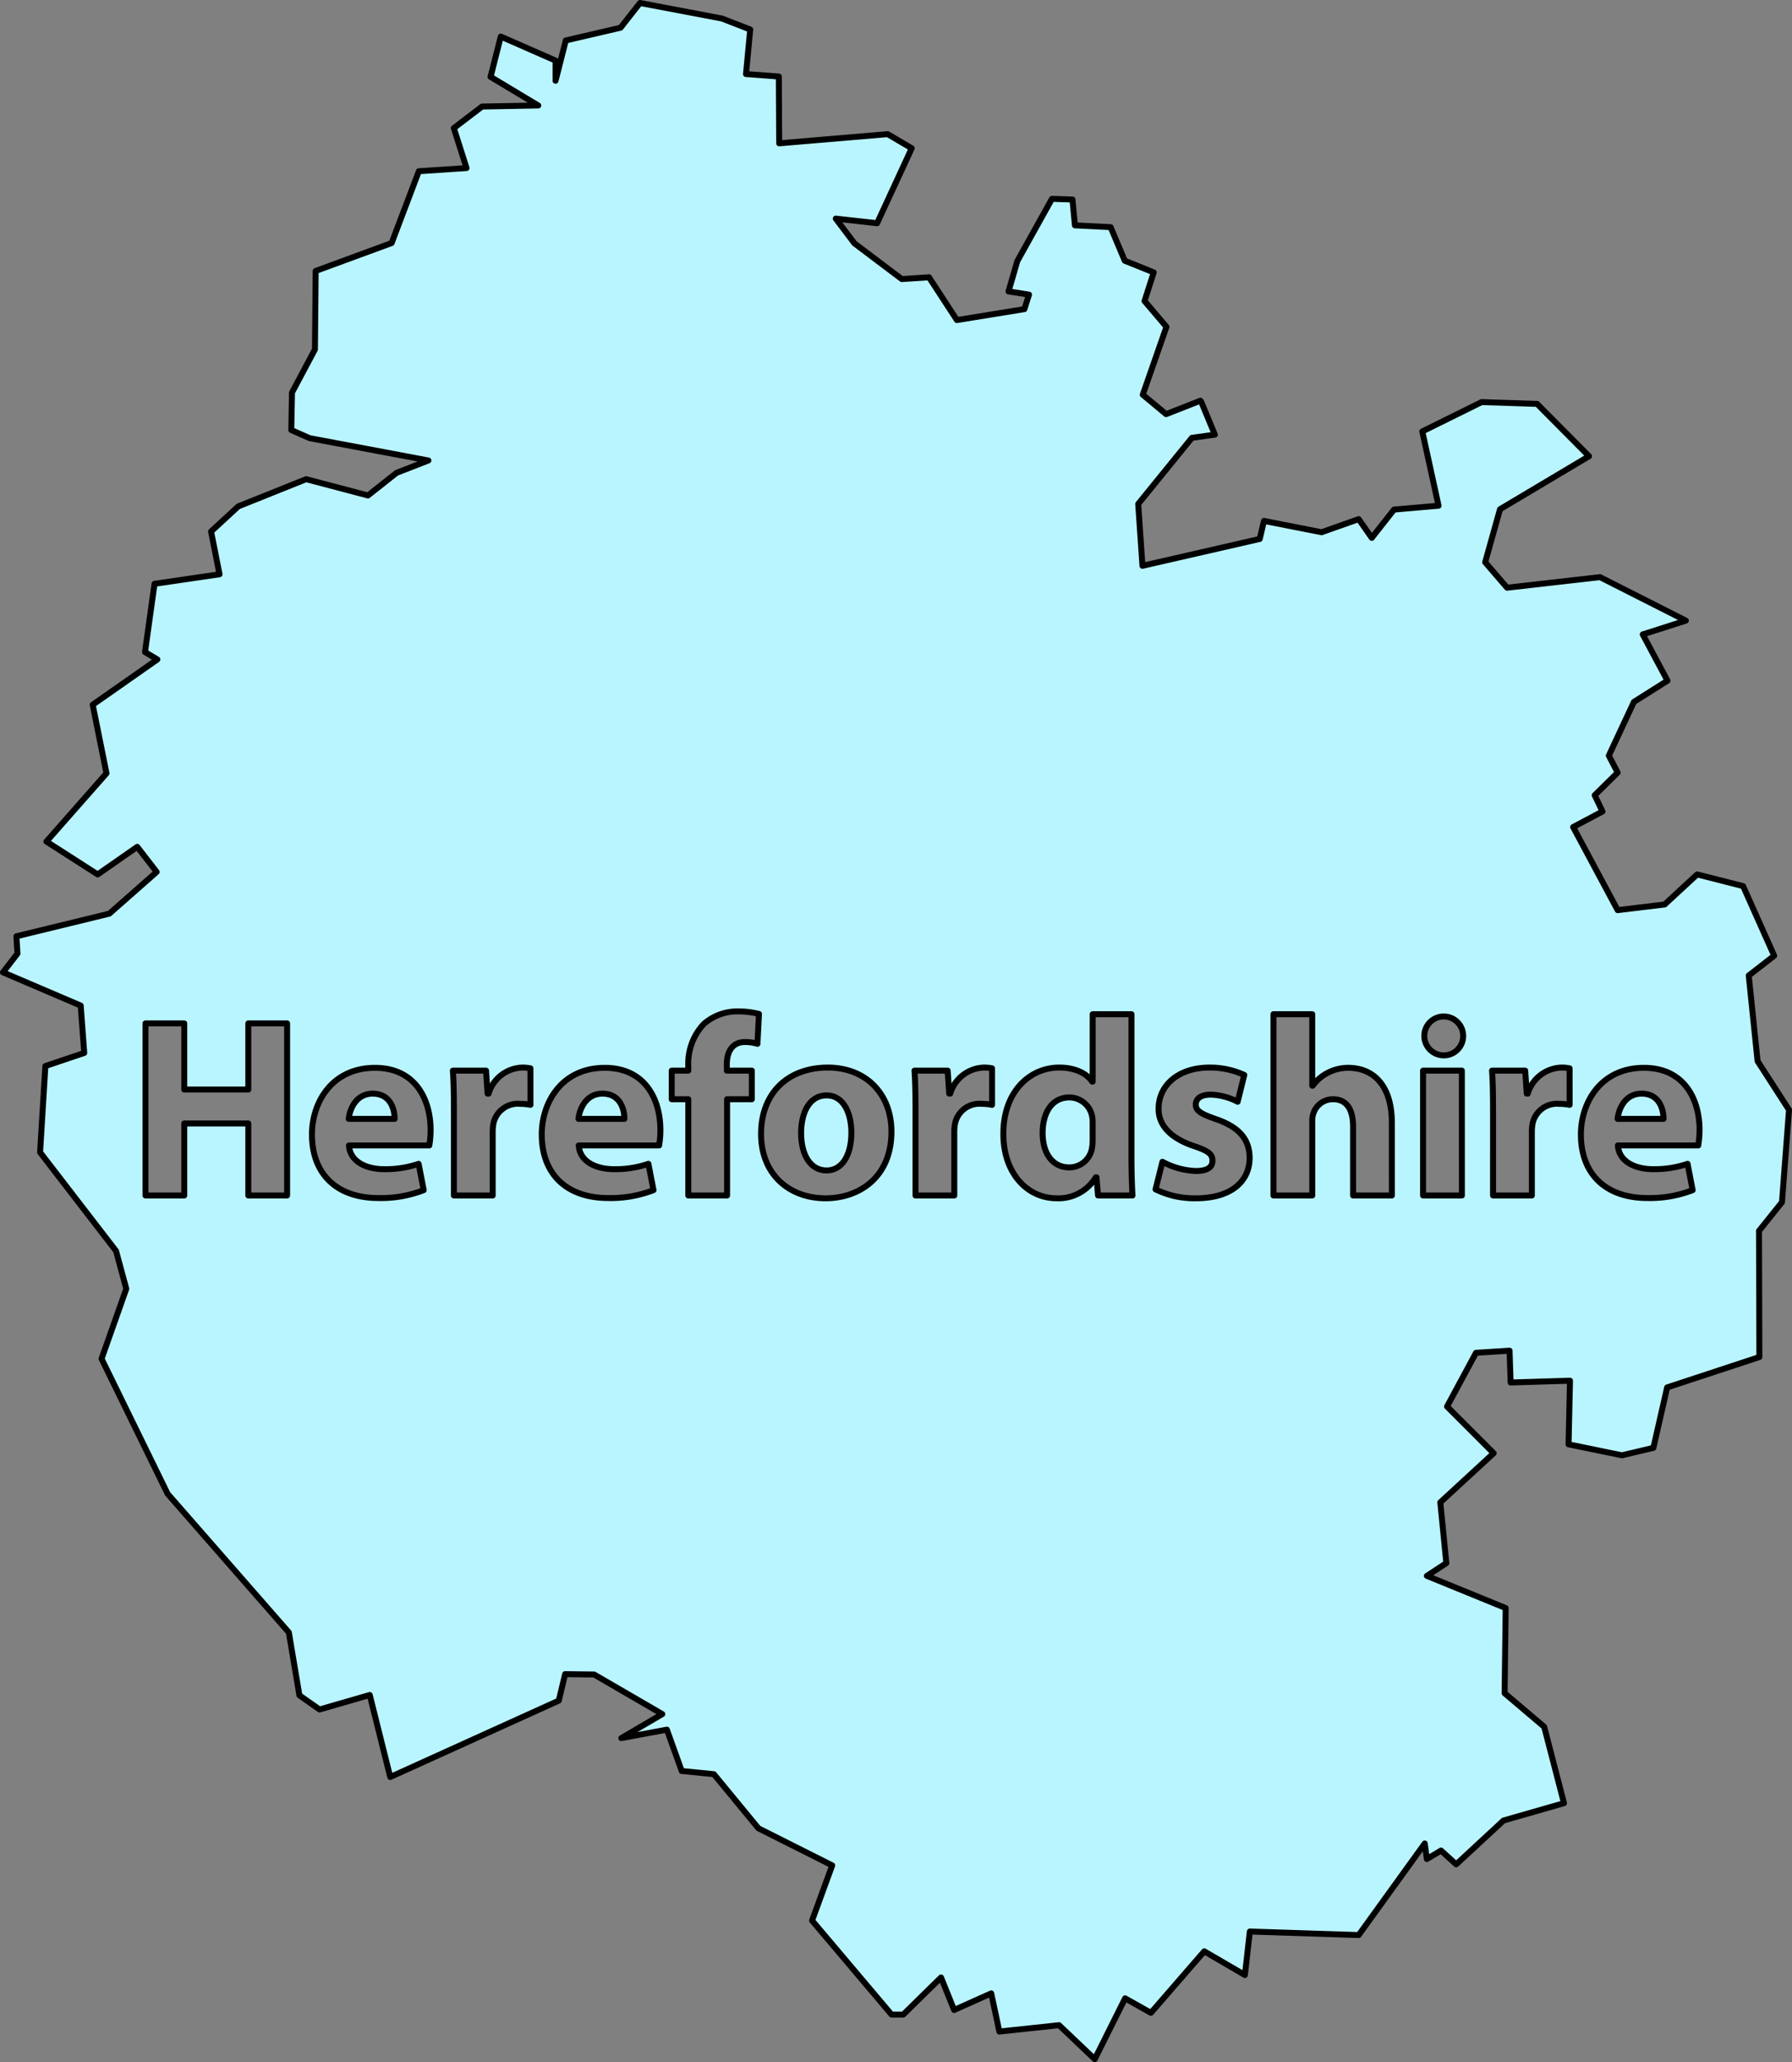 <svg id="Regions" xmlns="http://www.w3.org/2000/svg" viewBox="0 0 301 346.163"><rect x="0" y="0" width="301" height="346.163" fill="#808080" stroke="none"/><defs><style>.cls-1{fill:#b9f5ff;stroke:#000;stroke-linejoin:round;}</style></defs><path class="cls-1" d="M179.63,184.228c-3,0-4.5,2.658-4.5,5.957,0,3.559,1.757,5.787,4.458,5.787a3.862,3.862,0,0,0,3.815-3.129,8.478,8.478,0,0,0,.128-1.5V188.6a5.839,5.839,0,0,0-.086-1.2A3.917,3.917,0,0,0,179.63,184.228Z"/><path class="cls-1" d="M138.846,183.886c-3.085,0-4.285,3.214-4.285,6.3,0,3.6,1.5,6.3,4.285,6.3,2.572,0,4.159-2.528,4.159-6.343C143.005,187.057,141.8,183.886,138.846,183.886Z"/><path class="cls-1" d="M101.193,183.586c-2.743,0-3.856,2.528-4.027,4.242h7.714C104.88,186.242,104.2,183.586,101.193,183.586Z"/><path class="cls-1" d="M62.6,183.586c-2.743,0-3.856,2.528-4.027,4.242h7.715C66.285,186.242,65.6,183.586,62.6,183.586Z"/><path class="cls-1" d="M300.5,186.316l-5.282-8.189-1.484-14.362,4.273-3.323-5.222-11.691-7.715-1.959-5.46,5.044-7.894.95-7.477-13.947,4.926-2.611-1.306-2.73,3.857-3.8-1.483-2.849,4.213-9.02,5.638-3.56L275.93,106.5l7.24-2.315-14.421-7.3L253.141,98.66l-3.68-4.272,2.493-8.9,14.955-8.9L258.185,67.8l-9.317-.3L238.9,72.429l2.73,12.464-7.477.652-3.739,4.748-2.2-3.146-6.232,2.2-9.673-1.9-.712,3.026-19.7,4.511L191.182,84.6,200.2,73.5l3.857-.534-2.314-5.579-.119-.118-5.756,2.256-3.918-3.265,3.977-11.394-3.68-4.332,1.543-4.808-4.866-1.959-2.374-5.637-5.994-.3-.416-4.333-3.442-.118-5.816,10.445-1.483,5.1,3.442.534-.772,2.434-11.335,1.839-4.689-7.182-4.569.3-7.953-5.995L140.381,36.7l6.944.771,5.815-12.581L149.1,22.518l-18.22,1.543-.059-11.216-5.519-.416.712-7.478-4.748-1.84L107.5.5l-3.264,4.154-9.2,2.137-1.721,6.765V10.174l-9.2-4.036L82.4,12.9l8.012,4.807-9.437.178-4.747,3.62,2.136,6.706-8.012.534L65.782,40.8l-12.76,4.688L52.9,58.66,49.046,65.9l-.118,6.29,3.085,1.365L71.954,77.3l-5.341,2.076-4.807,3.8L51.42,80.44l-11.4,4.57-4.569,4.214,1.424,7.181-10.92,1.6-1.6,11.454,2.077,1.246-10.861,7.6,2.315,11.514L7.8,141.271l8.605,5.519,6.647-4.629,3.264,4.214-7.952,7-15.609,3.8.178,2.908L.5,163.23l13.056,5.579.594,7.952-6.528,2.2-.89,14.481L19.491,210l1.721,6.35L17.058,228.1l11.1,22.671,20.356,23.264,1.78,10.564,3.383,2.374,8.427-2.433,3.443,13.769,28.308-12.82,1.068-4.451,4.867.06,11.454,6.647-6.884,4.035,7.655-1.424,2.493,6.943,5.4.535,7.477,9.08,12.4,6.232-3.383,9.258,13.353,15.786h1.959l6.35-6.231,2.2,5.459,6.231-2.789,1.365,6.41,10.03-1.069,5.994,5.7,5.1-10.208,4.332,2.434,8.961-10.326,6.826,3.976.83-7.3,18.279.594,11.1-15.371.356,2.611,2.374-1.424,2.552,2.314,7.952-7.359L262.7,302.7l-3.324-12.819-6.646-5.638.177-14.3-13.234-5.4,3.264-2.136-1.009-10.208,8.961-8.249-7.833-7.833,4.866-9.021,5.638-.357.178,5.342,9.971-.3-.238,10.682,8.962,1.84,5.282-1.246,2.314-10.148,15.49-5.1-.06-21.187,3.858-4.806ZM48.224,200.687H41.708V188.6H30.95v12.088H24.436V171.8H30.95v11.1H41.708V171.8h6.516Zm23.889-8.4h-13.5c.171,2.7,2.872,3.986,5.915,3.986a17.242,17.242,0,0,0,5.787-.9l.856,4.415a19.8,19.8,0,0,1-7.587,1.33c-7.114,0-11.185-4.115-11.185-10.672,0-5.316,3.3-11.187,10.587-11.187,6.77,0,9.342,5.271,9.342,10.457A15.547,15.547,0,0,1,72.113,192.286ZM89.1,185.47a9.788,9.788,0,0,0-1.757-.171,4.188,4.188,0,0,0-4.457,3.3,7.676,7.676,0,0,0-.129,1.457v10.631H76.24V186.629c0-3.087-.042-5.1-.171-6.9h5.572l.258,3.858h.171a6.107,6.107,0,0,1,5.657-4.374,6.521,6.521,0,0,1,1.371.13Zm21.611,6.816h-13.5c.171,2.7,2.872,3.986,5.915,3.986a17.24,17.24,0,0,0,5.786-.9l.857,4.415a19.8,19.8,0,0,1-7.587,1.33c-7.114,0-11.185-4.115-11.185-10.672,0-5.316,3.3-11.187,10.586-11.187,6.771,0,9.343,5.271,9.343,10.457A15.547,15.547,0,0,1,110.709,192.286Zm16.516-17.059a7.057,7.057,0,0,0-2.1-.3c-2.143,0-3.043,1.672-3.043,3.729v1.072h4.2v4.8h-4.158v16.159h-6.516V184.528h-2.784v-4.8h2.784v-.815a9.7,9.7,0,0,1,2.616-7.029,8.6,8.6,0,0,1,5.829-2.1,14.249,14.249,0,0,1,3.428.429Zm11.45,25.931c-6.13,0-10.843-4.029-10.843-10.8,0-6.814,4.457-11.144,11.229-11.144,6.387,0,10.672,4.415,10.672,10.759C149.733,197.644,144.291,201.158,138.675,201.158Zm27.959-15.688a9.807,9.807,0,0,0-1.757-.171,4.191,4.191,0,0,0-4.459,3.3,7.679,7.679,0,0,0-.128,1.457v10.631h-6.515V186.629c0-3.087-.042-5.1-.171-6.9h5.572l.258,3.858h.171a6.107,6.107,0,0,1,5.657-4.374,6.538,6.538,0,0,1,1.372.13Zm17.8,15.217-.257-3.043h-.129a7.319,7.319,0,0,1-6.557,3.514c-4.972,0-8.958-4.244-8.958-10.758-.043-7.073,4.372-11.188,9.387-11.188,2.614,0,4.586.945,5.528,2.359h.086V170.256h6.515v24.173c0,2.357.086,4.842.171,6.258Zm16.429.471a14.774,14.774,0,0,1-6.771-1.5l1.157-4.628a12.737,12.737,0,0,0,5.614,1.543c1.972,0,2.787-.642,2.787-1.714,0-1.114-.642-1.629-3.044-2.445-4.371-1.456-6.043-3.814-6-6.3,0-3.943,3.344-6.9,8.53-6.9A13.775,13.775,0,0,1,209,180.456l-1.114,4.5a10.467,10.467,0,0,0-4.544-1.2c-1.586,0-2.486.643-2.486,1.671s.815,1.543,3.387,2.443c3.986,1.372,5.615,3.43,5.657,6.472C209.9,198.286,206.861,201.158,200.86,201.158Zm32.926-.471h-6.514V189.158c0-2.743-.944-4.63-3.387-4.63a3.443,3.443,0,0,0-3.256,2.314,3.746,3.746,0,0,0-.215,1.415v12.43H213.9V170.256h6.515v12h.086a7.007,7.007,0,0,1,2.572-2.187,7.458,7.458,0,0,1,3.385-.813c4.158,0,7.329,2.87,7.329,9.215Zm11.76,0H239.03V179.728h6.516Zm-3.3-23.531a3.264,3.264,0,1,1,3.516-3.258A3.248,3.248,0,0,1,242.244,177.156Zm21.394,8.314a9.81,9.81,0,0,0-1.758-.171,4.191,4.191,0,0,0-4.458,3.3,7.682,7.682,0,0,0-.127,1.457v10.631h-6.516V186.629c0-3.087-.042-5.1-.171-6.9h5.571l.259,3.858h.171a6.107,6.107,0,0,1,5.657-4.374,6.538,6.538,0,0,1,1.372.13Zm21.611,6.816h-13.5c.171,2.7,2.873,3.986,5.916,3.986a17.24,17.24,0,0,0,5.786-.9l.857,4.415a19.8,19.8,0,0,1-7.587,1.33c-7.115,0-11.186-4.115-11.186-10.672,0-5.316,3.3-11.187,10.587-11.187,6.771,0,9.343,5.271,9.343,10.457A15.41,15.41,0,0,1,285.249,192.286Z"/><path class="cls-1" d="M275.734,183.586c-2.743,0-3.856,2.528-4.027,4.242h7.714C279.421,186.242,278.735,183.586,275.734,183.586Z"/></svg>